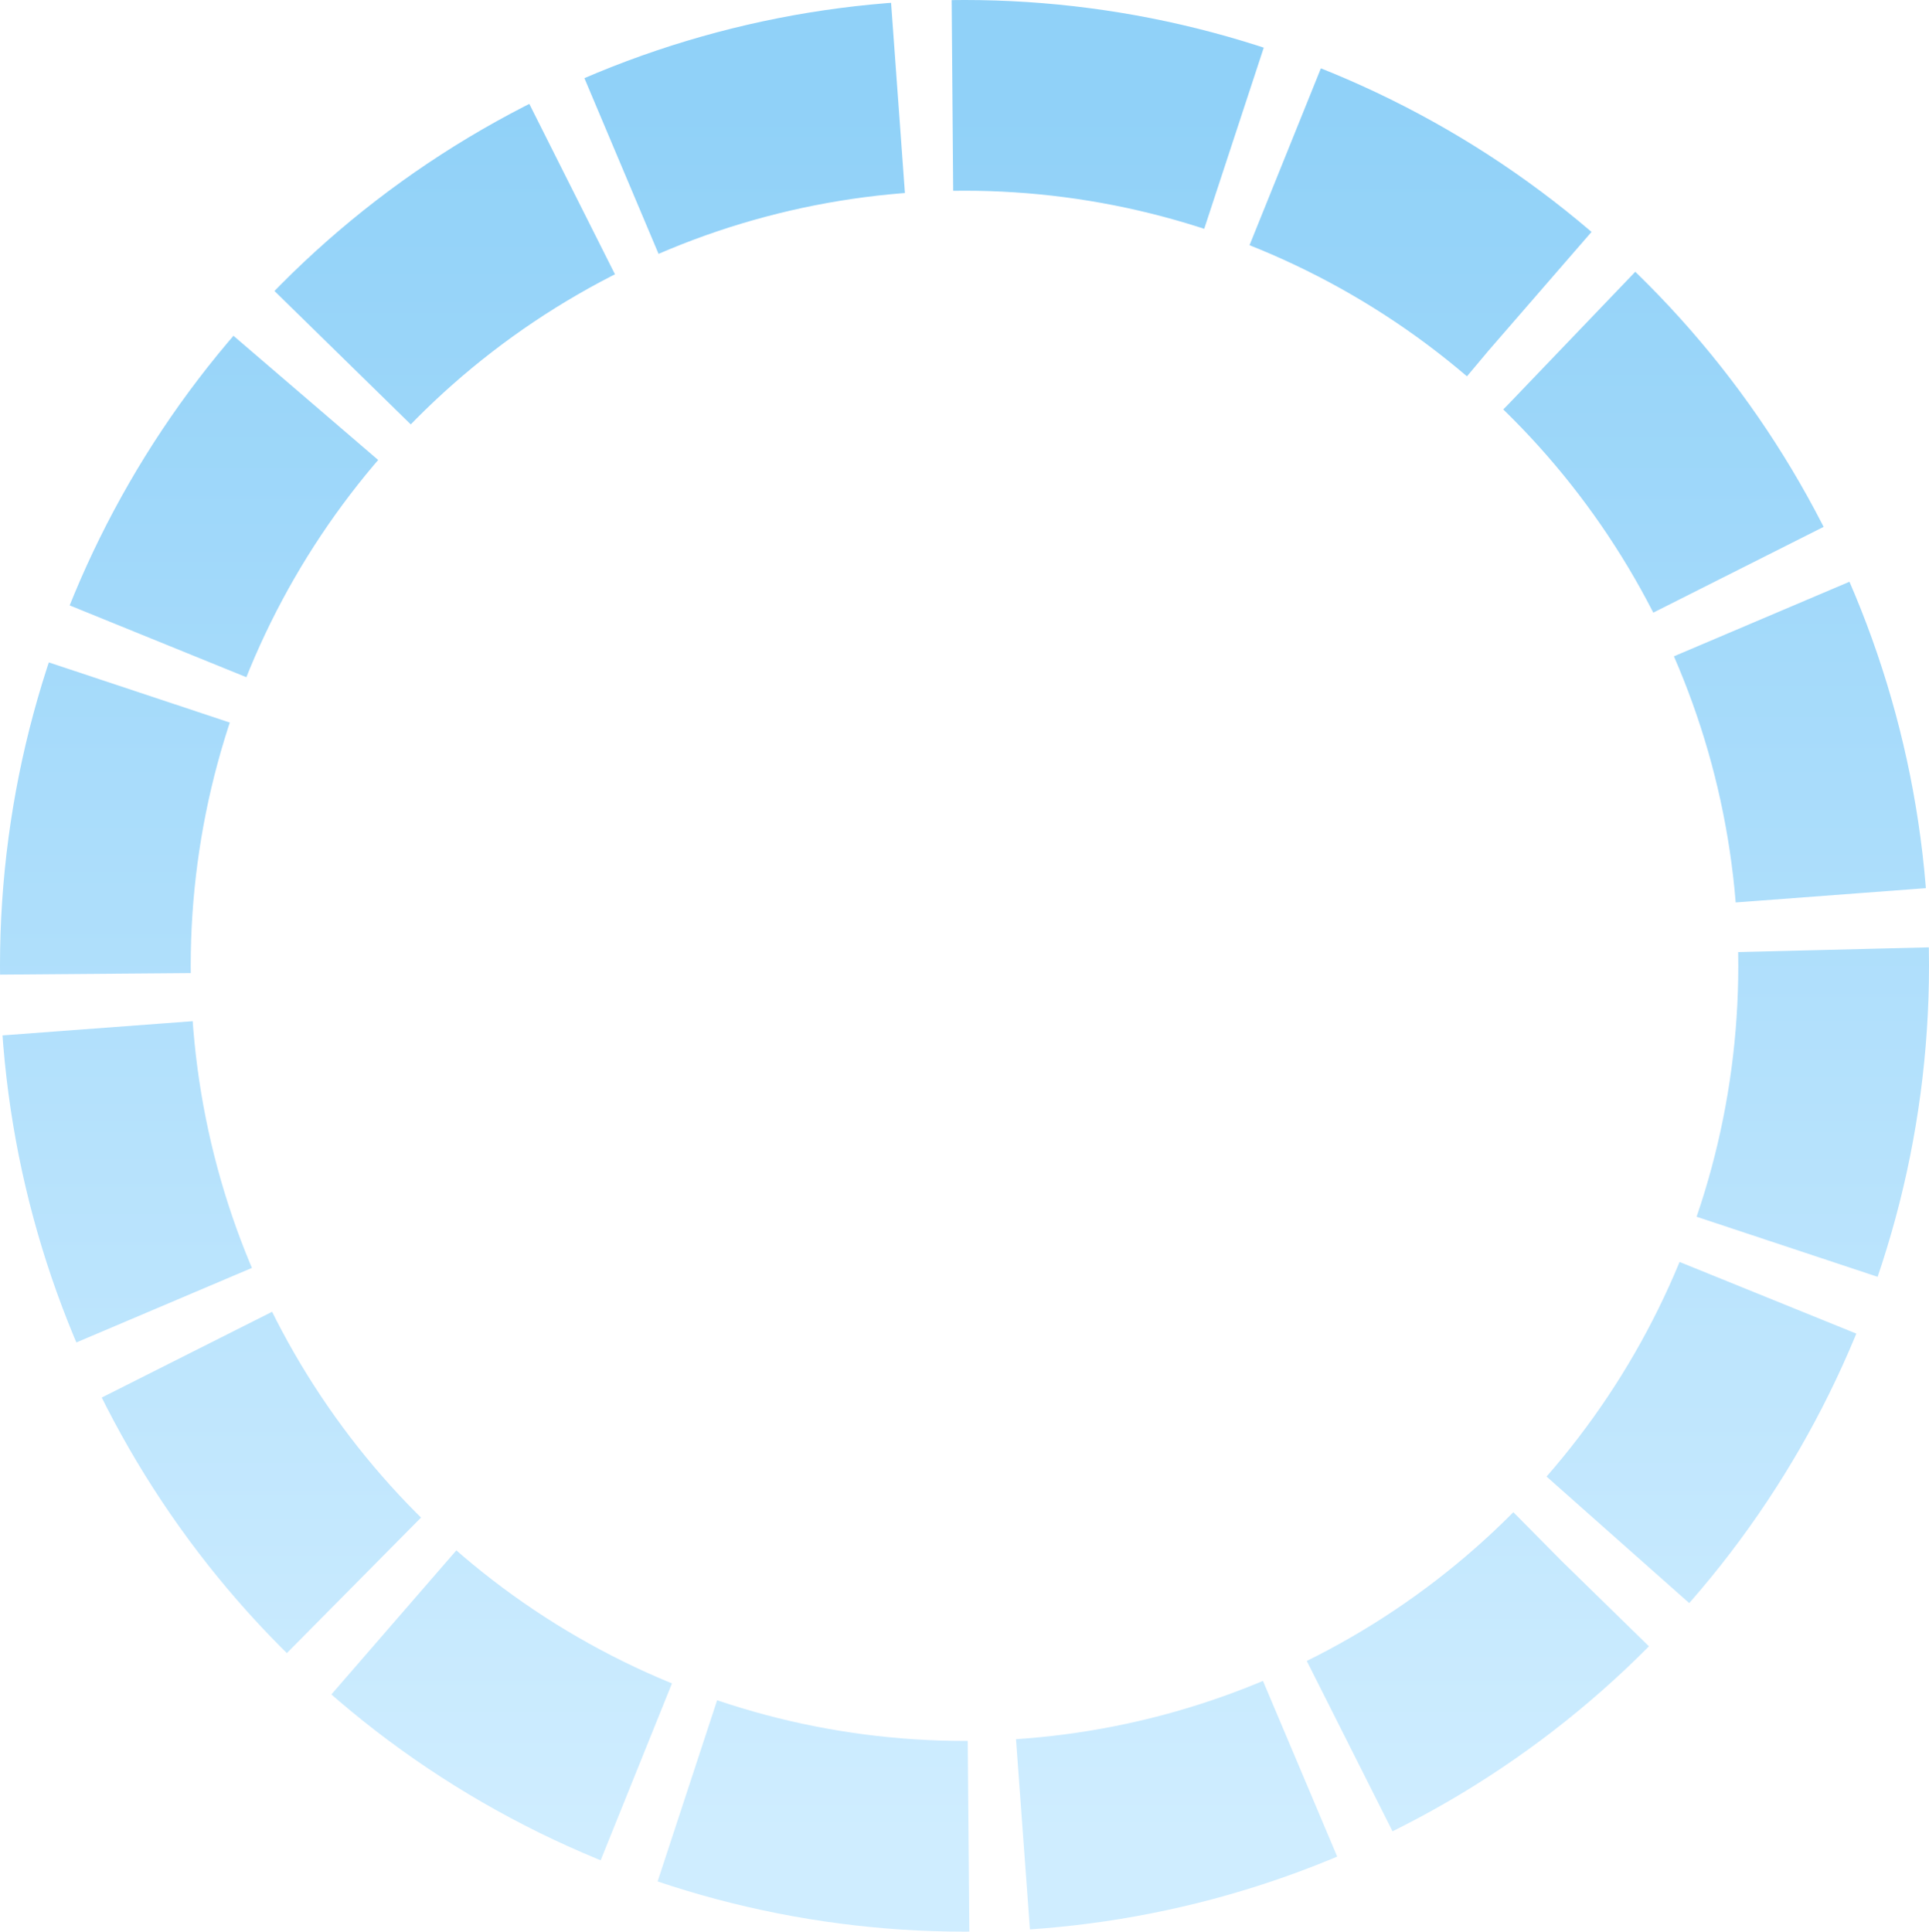 <svg width="708" height="709" viewBox="0 0 708 709" fill="none" xmlns="http://www.w3.org/2000/svg">
<ellipse cx="354" cy="354.5" rx="319" ry="319.5" stroke="url(#paint0_linear_66_3)" stroke-width="70" stroke-dasharray="105 20"/>
<defs>
<linearGradient id="paint0_linear_66_3" x1="354" y1="35" x2="354" y2="674" gradientUnits="userSpaceOnUse">
<stop stop-color="#90D1F8"/>
<stop offset="1" stop-color="#CFEDFF"/>
</linearGradient>
</defs>
</svg>
